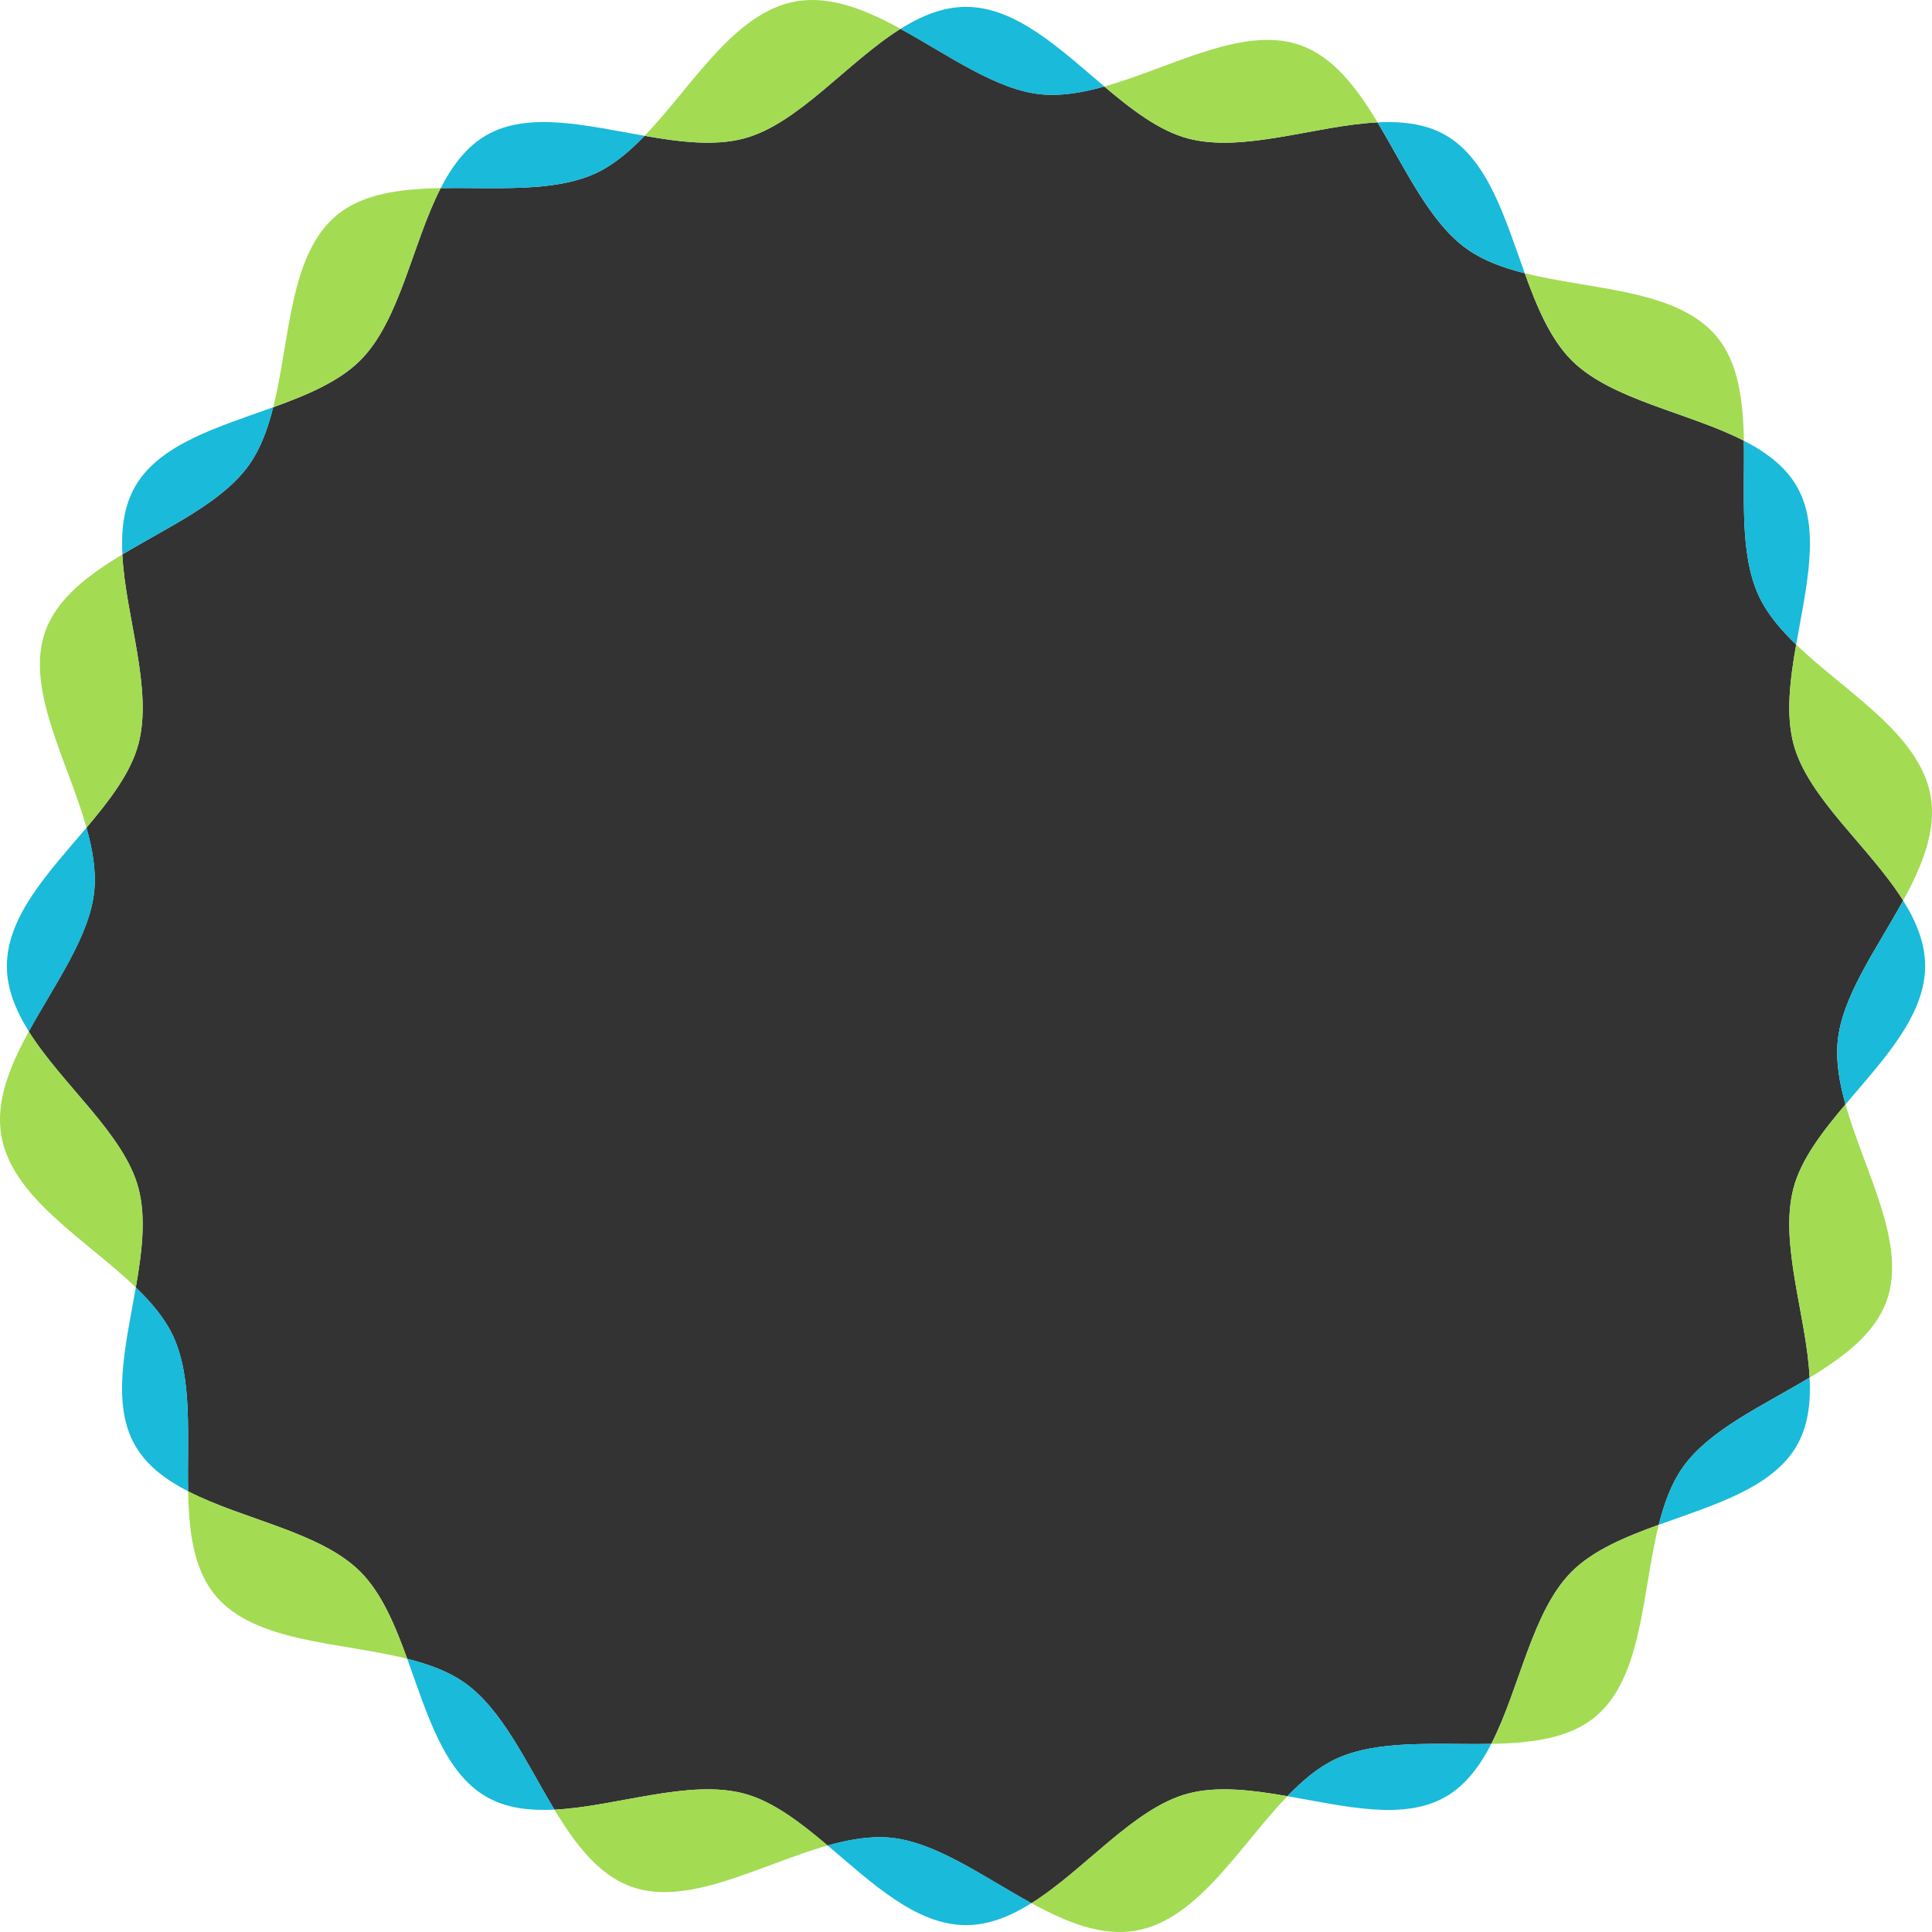 <?xml version="1.0" encoding="UTF-8"?>
<svg id="_レイヤー_1" data-name="レイヤー 1" xmlns="http://www.w3.org/2000/svg" viewBox="0 0 360 360">
  <rect x="0" y="0" width="360" height="360" fill="#333333" stroke="none"/>
  <defs>
    <style>
      .cls-1 {
        fill: #19bada;
      }

      .cls-1, .cls-2, .cls-3 {
        stroke-width: 0px;
      }

      .cls-2 {
        fill: #a3db53;
      }

      .cls-3 {
        fill: #fff;
      }
    </style>
  </defs>
  <path class="cls-3" d="M360,360H0V0h360v360ZM342.41,194.22c.74-8.51,7.32-17.45,12.22-26.42-6.25-9.96-17.74-19.09-20.42-29.13-1.47-5.52-.67-11.98.48-18.56-2.94-2.83-5.43-5.79-6.94-9.02-3.69-7.93-2.61-18.9-2.81-28.97-10.33-5.31-24.67-7.56-32.09-14.98-3.98-3.98-6.47-9.95-8.74-16.23-3.99-1-7.66-2.34-10.63-4.42-7.07-4.95-11.57-15.02-16.8-23.69-11.53.58-25.08,5.74-35.36,2.99-5.35-1.43-10.45-5.36-15.55-9.67-3.99,1.12-7.89,1.79-11.56,1.47-8.51-.74-17.45-7.32-26.42-12.22-9.96,6.25-19.09,17.74-29.13,20.42-5.52,1.47-11.98.67-18.56-.48-2.83,2.94-5.79,5.43-9.02,6.94-7.93,3.69-18.9,2.61-28.97,2.81-5.31,10.33-7.56,24.67-14.98,32.09-3.98,3.98-9.95,6.47-16.23,8.74-1,3.99-2.34,7.66-4.42,10.63-4.95,7.07-15.02,11.57-23.69,16.8.58,11.53,5.74,25.08,2.99,35.36-1.43,5.35-5.36,10.45-9.67,15.55,1.12,3.99,1.79,7.89,1.47,11.56-.74,8.51-7.32,17.45-12.22,26.42,6.25,9.96,17.74,19.09,20.42,29.13,1.47,5.52.67,11.98-.48,18.56,2.94,2.83,5.43,5.79,6.94,9.02,3.69,7.93,2.61,18.9,2.81,28.97,10.33,5.31,24.67,7.56,32.09,14.98,3.98,3.98,6.47,9.95,8.74,16.23,3.99,1,7.66,2.34,10.63,4.42,7.07,4.95,11.57,15.02,16.8,23.69,11.53-.58,25.08-5.74,35.36-2.99,5.35,1.43,10.45,5.36,15.55,9.67,3.99-1.12,7.89-1.79,11.56-1.47,8.51.74,17.45,7.32,26.42,12.22,9.96-6.25,19.09-17.74,29.13-20.42,5.52-1.47,11.98-.67,18.56.48,2.83-2.94,5.79-5.43,9.02-6.94,7.93-3.69,18.9-2.61,28.97-2.81,5.31-10.33,7.56-24.67,14.98-32.09,3.98-3.98,9.95-6.47,16.23-8.74,1-3.99,2.34-7.66,4.42-10.63,4.95-7.07,15.02-11.57,23.69-16.8-.58-11.53-5.74-25.08-2.99-35.36,1.43-5.35,5.37-10.45,9.67-15.55-1.12-3.99-1.79-7.89-1.47-11.56Z"/>
  <g>
    <path class="cls-2" d="M35.05,277.88c.15,7.53,1.01,14.57,5.12,19.46,7.4,8.8,23.15,8.59,35.71,11.75-2.28-6.28-4.77-12.25-8.74-16.23-7.41-7.41-21.75-9.67-32.09-14.98Z"/>
    <path class="cls-2" d="M103.31,337.2c3.89,6.44,8.19,12.12,14.25,14.33,10.64,3.88,24.12-4.12,36.66-7.65-5.1-4.31-10.19-8.24-15.55-9.67-10.28-2.75-23.83,2.41-35.36,2.99Z"/>
    <path class="cls-2" d="M22.8,103.31c-6.44,3.89-12.12,8.19-14.33,14.25-3.88,10.64,4.12,24.12,7.65,36.66,4.31-5.1,8.24-10.19,9.67-15.55,2.75-10.28-2.41-23.83-2.99-35.36Z"/>
    <path class="cls-2" d="M138.67,25.79c10.04-2.68,19.17-14.17,29.13-20.42-6.53-3.57-13.08-6.24-19.49-5.11-11.55,2.04-19.29,15.8-28.2,25.05,6.59,1.15,13.05,1.96,18.56.48Z"/>
    <path class="cls-2" d="M256.69,22.8c-3.89-6.44-8.19-12.12-14.25-14.33-10.64-3.88-24.12,4.12-36.66,7.65,5.1,4.31,10.19,8.24,15.55,9.67,10.28,2.75,23.83-2.41,35.36-2.99Z"/>
    <path class="cls-2" d="M25.79,221.33c-2.68-10.04-14.17-19.17-20.42-29.13-3.57,6.53-6.24,13.08-5.11,19.49,2.04,11.55,15.8,19.29,25.05,28.2,1.15-6.59,1.96-13.05.48-18.56Z"/>
    <path class="cls-2" d="M277.88,324.95c7.53-.15,14.57-1.01,19.46-5.12,8.8-7.4,8.59-23.15,11.75-35.71-6.28,2.28-12.25,4.77-16.23,8.74-7.41,7.41-9.67,21.75-14.98,32.09Z"/>
    <path class="cls-2" d="M337.2,256.69c6.44-3.89,12.12-8.19,14.33-14.25,3.88-10.64-4.12-24.12-7.65-36.66-4.31,5.1-8.24,10.19-9.67,15.55-2.75,10.28,2.41,23.83,2.99,35.36Z"/>
    <path class="cls-2" d="M324.95,82.12c-.15-7.53-1.01-14.57-5.12-19.46-7.4-8.8-23.15-8.59-35.71-11.75,2.28,6.28,4.77,12.25,8.74,16.23,7.41,7.41,21.75,9.67,32.09,14.98Z"/>
    <path class="cls-2" d="M221.33,334.21c-10.04,2.68-19.17,14.17-29.13,20.42,6.53,3.57,13.08,6.24,19.49,5.11,11.55-2.04,19.29-15.8,28.2-25.05-6.59-1.15-13.05-1.96-18.56-.48Z"/>
    <path class="cls-2" d="M82.12,35.05c-7.53.15-14.57,1.01-19.46,5.12-8.8,7.4-8.59,23.15-11.75,35.71,6.28-2.28,12.25-4.77,16.23-8.74,7.41-7.41,9.67-21.75,14.98-32.09Z"/>
    <path class="cls-2" d="M334.21,138.67c2.68,10.04,14.17,19.17,20.42,29.13,3.57-6.53,6.24-13.08,5.11-19.49-2.04-11.55-15.8-19.29-25.05-28.2-1.15,6.59-1.96,13.05-.48,18.56Z"/>
    <path class="cls-1" d="M111.09,32.25c3.23-1.5,6.18-3.99,9.02-6.94-10.67-1.86-21.67-4.64-29.49-.11-3.7,2.14-6.35,5.67-8.5,9.86,10.08-.2,21.05.88,28.97-2.81Z"/>
    <path class="cls-1" d="M327.75,111.09c1.5,3.23,3.99,6.18,6.94,9.02,1.86-10.67,4.64-21.67.11-29.49-2.14-3.7-5.67-6.35-9.86-8.5.2,10.08-.88,21.05,2.81,28.97Z"/>
    <path class="cls-1" d="M273.49,46.49c2.97,2.08,6.64,3.42,10.63,4.42-3.68-10.16-6.8-21.12-14.74-25.71-3.66-2.12-8.01-2.63-12.69-2.4,5.23,8.67,9.73,18.74,16.8,23.69Z"/>
    <path class="cls-1" d="M205.78,16.12c-8.21-6.94-16.44-14.84-25.78-14.84-4.26,0-8.29,1.65-12.2,4.1,8.97,4.9,17.9,11.48,26.42,12.22,3.68.32,7.57-.35,11.56-1.47Z"/>
    <path class="cls-1" d="M154.22,343.88c8.21,6.94,16.44,14.84,25.78,14.84,4.26,0,8.29-1.65,12.2-4.1-8.97-4.9-17.9-11.48-26.42-12.22-3.68-.32-7.57.35-11.56,1.47Z"/>
    <path class="cls-1" d="M248.91,327.75c-3.23,1.5-6.18,3.99-9.02,6.94,10.67,1.86,21.67,4.64,29.49.11,3.7-2.14,6.35-5.67,8.5-9.86-10.08.2-21.05-.88-28.97,2.81Z"/>
    <path class="cls-1" d="M313.51,273.49c-2.08,2.97-3.42,6.64-4.42,10.63,10.16-3.68,21.12-6.8,25.71-14.74,2.12-3.66,2.63-8.01,2.4-12.69-8.67,5.23-18.74,9.73-23.69,16.8Z"/>
    <path class="cls-1" d="M46.49,86.51c2.08-2.97,3.42-6.64,4.42-10.63-10.16,3.68-21.12,6.8-25.71,14.74-2.12,3.66-2.63,8.01-2.4,12.69,8.67-5.23,18.74-9.73,23.69-16.8Z"/>
    <path class="cls-1" d="M354.63,167.8c-4.9,8.97-11.48,17.9-12.22,26.42-.32,3.68.35,7.57,1.47,11.56,6.94-8.21,14.84-16.44,14.84-25.78,0-4.26-1.65-8.29-4.1-12.2Z"/>
    <path class="cls-1" d="M16.12,154.22c-6.94,8.21-14.84,16.44-14.84,25.78,0,4.26,1.65,8.29,4.1,12.2,4.9-8.97,11.48-17.9,12.22-26.42.32-3.68-.35-7.57-1.47-11.56Z"/>
    <path class="cls-1" d="M32.25,248.91c-1.5-3.23-3.99-6.18-6.94-9.02-1.86,10.67-4.64,21.67-.11,29.49,2.14,3.7,5.67,6.35,9.86,8.5-.2-10.08.88-21.05-2.81-28.97Z"/>
    <path class="cls-1" d="M86.51,313.51c-2.97-2.08-6.64-3.42-10.63-4.42,3.68,10.16,6.8,21.12,14.74,25.71,3.66,2.12,8.01,2.63,12.69,2.4-5.23-8.67-9.73-18.74-16.8-23.69Z"/>
  </g>
</svg>